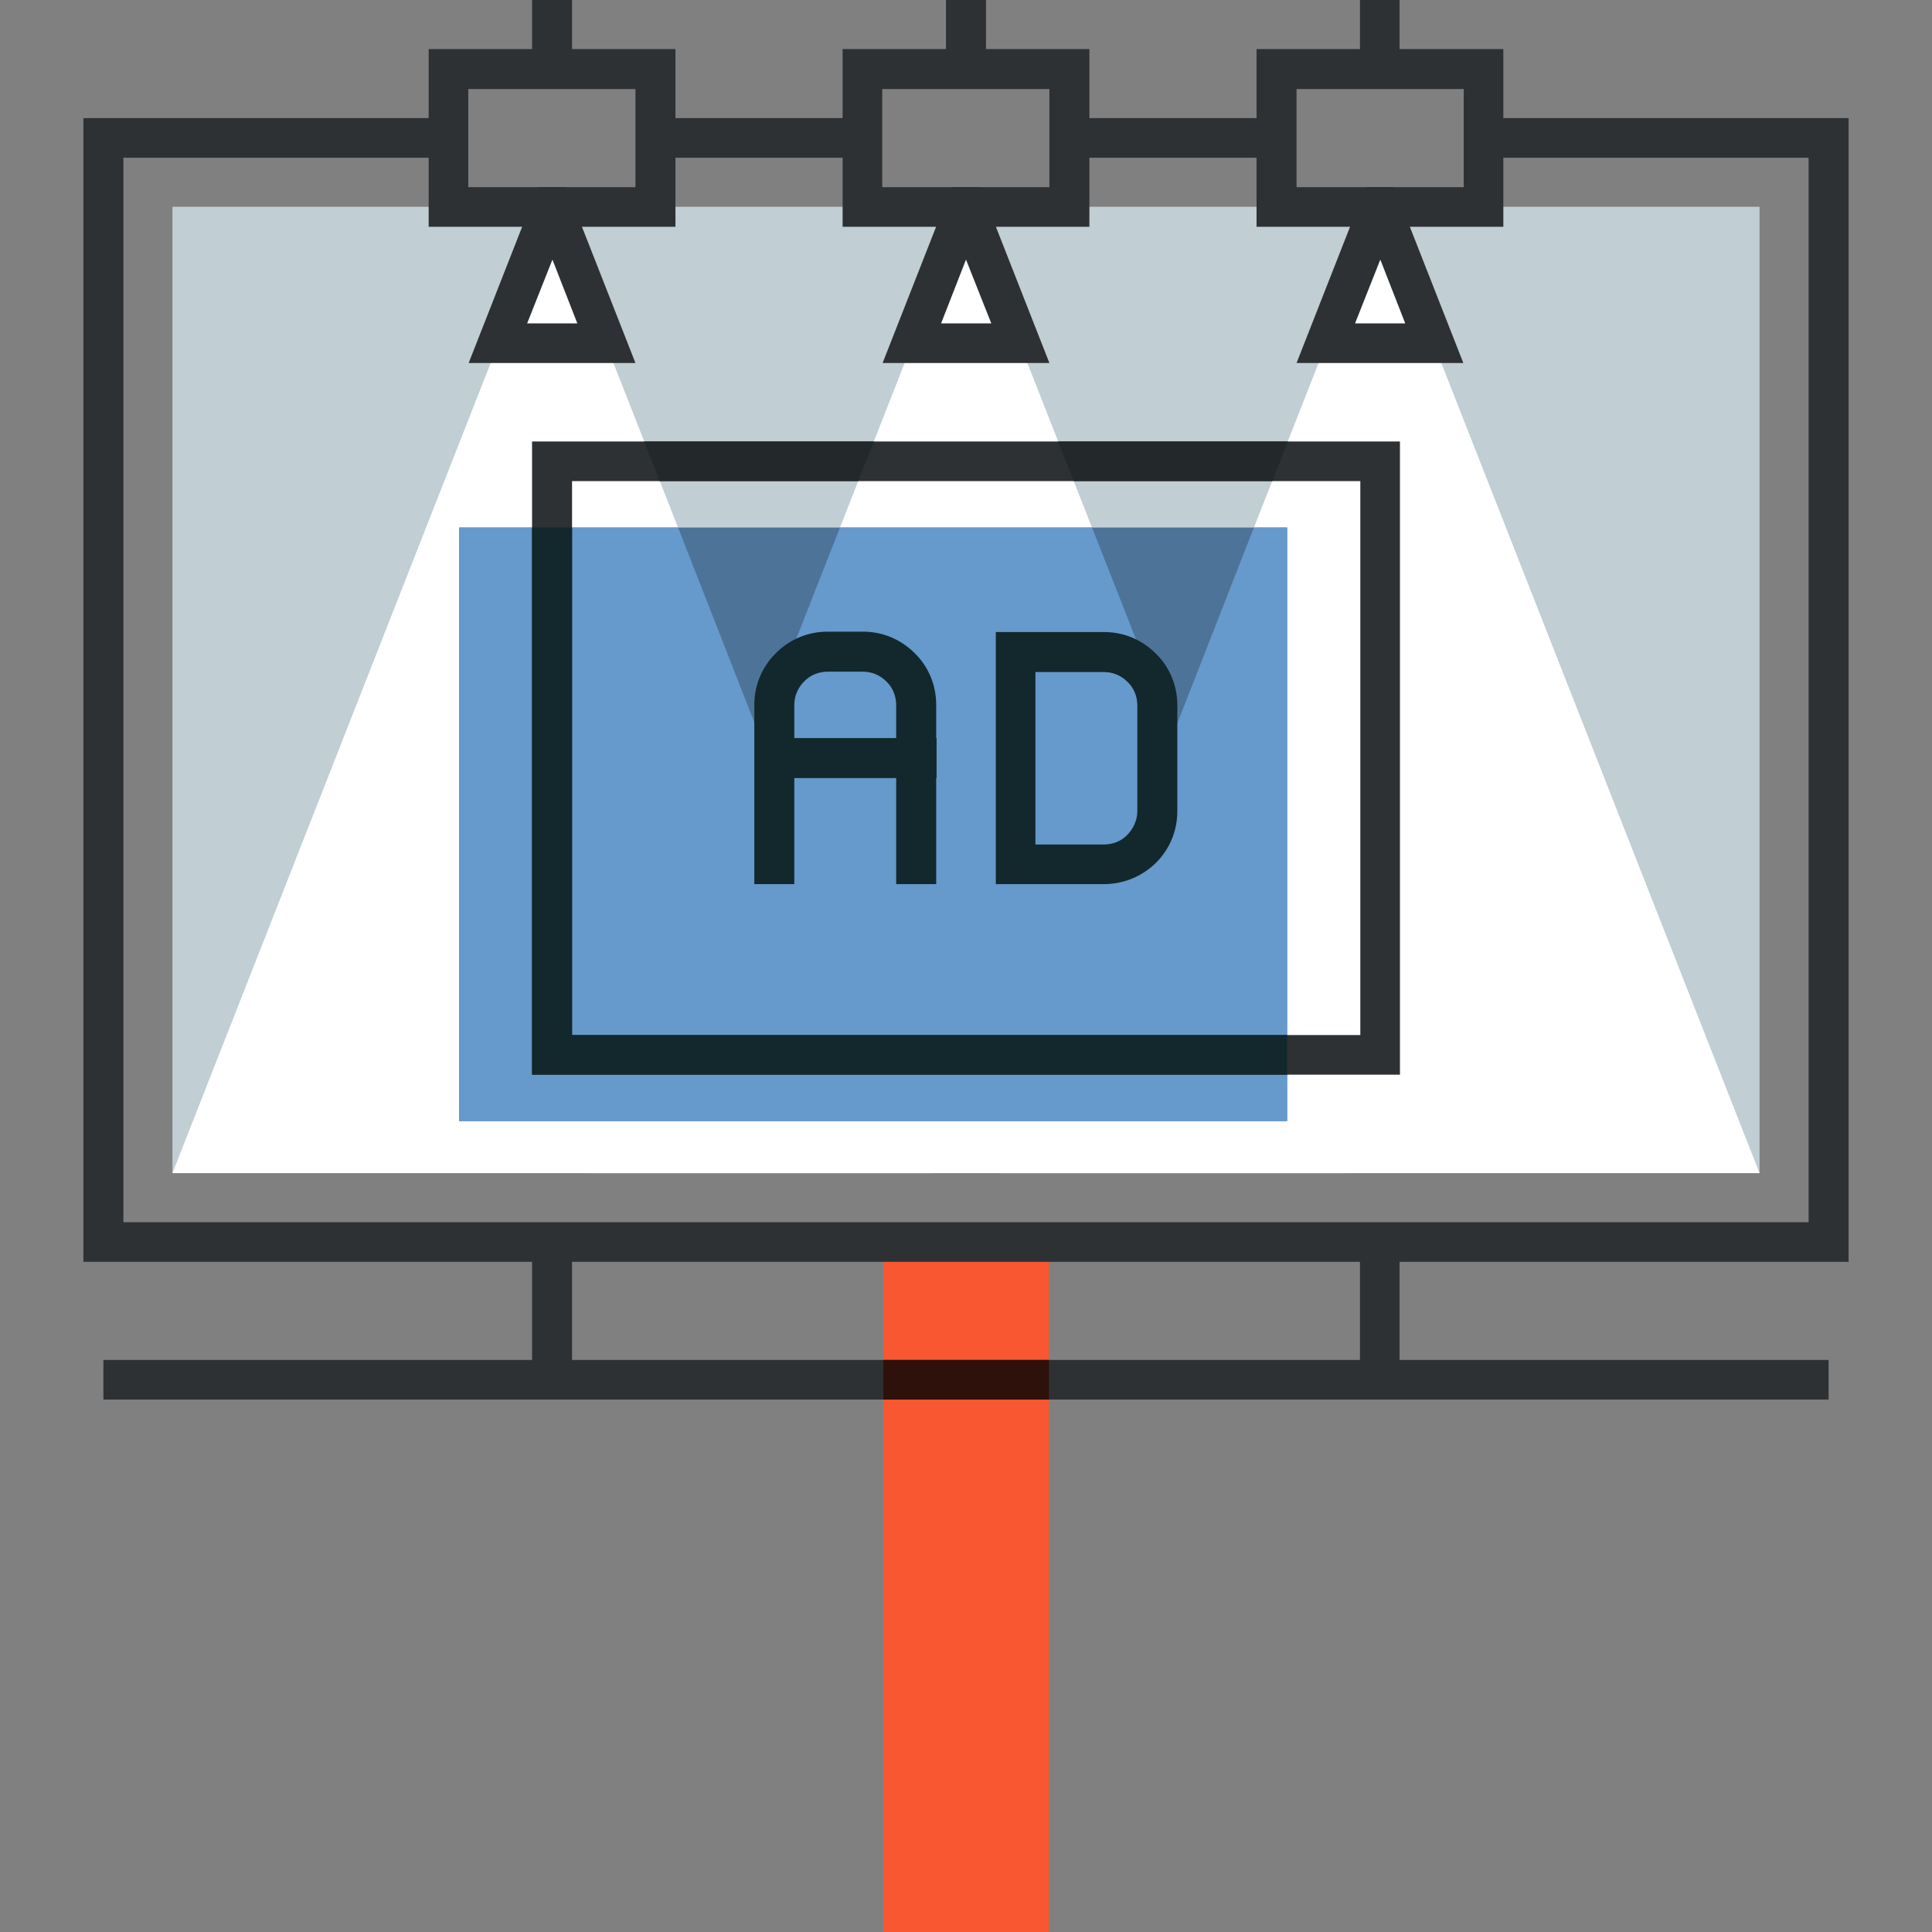 <?xml version="1.0" encoding="utf-8"?>
<!-- Generator: Adobe Illustrator 21.0.1, SVG Export Plug-In . SVG Version: 6.00 Build 0)  -->
<svg version="1.1" id="Layer_1" xmlns="http://www.w3.org/2000/svg" xmlns:xlink="http://www.w3.org/1999/xlink" x="0px" y="0px"
	 viewBox="0 0 512 512" style="enable-background:new 0 0 512 512;" xml:space="preserve">
<rect x="0" y="0" width="512" height="512" fill="#808080" stroke="none"/>
<style type="text/css">
	.st0{fill:#F95632;}
	.st1{fill:#2E3133;}
	.st2{fill:#C1CED4;}
	.st3{fill:#FFFFFF;}
	.st4{fill:#4D7399;}
	.st5{fill:#6699CC;}
	.st6{fill:#12282C;}
	.st7{fill:#23282A;}
	.st8{fill:#2D110A;}
</style>
<rect x="234.1" y="329.1" class="st0" width="43.9" height="182.9"/>
<g>
	<rect x="27.4" y="360.4" class="st1" width="457.2" height="10.5"/>
	<rect x="360.4" y="329.1" class="st1" width="10.5" height="36.6"/>
	<rect x="141" y="329.1" class="st1" width="10.6" height="36.6"/>
	<rect x="283.4" y="31.3" class="st1" width="54.9" height="10.5"/>
	<polygon class="st1" points="489.9,334.4 22.1,334.4 22.1,31.3 118.9,31.3 118.9,41.8 32.7,41.8 32.7,323.9 479.3,323.9 
		479.3,41.8 393.1,41.8 393.1,31.3 489.9,31.3 	"/>
	<rect x="173.7" y="31.3" class="st1" width="54.9" height="10.5"/>
</g>
<rect x="45.7" y="54.8" class="st2" width="420.6" height="256"/>
<g>
	<polygon class="st3" points="146.3,54.8 45.7,310.9 246.9,310.9 	"/>
	<polygon class="st3" points="256,54.8 155.4,310.9 356.6,310.9 	"/>
	<polygon class="st3" points="365.7,54.8 265.1,310.9 466.3,310.9 	"/>
</g>
<g>
	<path class="st1" d="M179,60.1h-65.4V13H179L179,60.1C179,60.1,179,60.1,179,60.1z M124.1,49.6h44.3v-26h-44.3V49.6z"/>
	<path class="st1" d="M168.4,96.2h-44.2l18.3-46.6h7.6L168.4,96.2z M139.7,85.7h13.3l-6.6-16.9L139.7,85.7z"/>
	<rect x="141" y="0" class="st1" width="10.6" height="18.3"/>
	<path class="st1" d="M288.7,60.1h-65.4V13h65.4L288.7,60.1C288.7,60.1,288.7,60.1,288.7,60.1z M233.8,49.6h44.3v-26h-44.3
		L233.8,49.6L233.8,49.6z"/>
	<path class="st1" d="M278.1,96.2h-44.2l18.3-46.6h7.6L278.1,96.2z M249.4,85.7h13.3L256,68.8L249.4,85.7z"/>
	<rect x="250.7" y="0" class="st1" width="10.6" height="18.3"/>
	<path class="st1" d="M398.4,60.1H333V13h65.4L398.4,60.1L398.4,60.1z M343.6,49.6h44.3v-26h-44.3V49.6z"/>
	<path class="st1" d="M387.8,96.2h-44.2l18.3-46.6h7.6L387.8,96.2z M359.1,85.7h13.3l-6.6-16.9L359.1,85.7z"/>
	<rect x="360.4" y="0" class="st1" width="10.5" height="18.3"/>
</g>
<rect x="121.7" y="139.8" class="st4" width="219.4" height="157.3"/>
<polygon class="st5" points="289.4,139.8 222.6,139.8 201.1,194.5 179.7,139.8 121.7,139.8 121.7,297.1 341.1,297.1 341.1,139.8 
	332.3,139.8 310.9,194.5 "/>
<path class="st1" d="M371,284.8H141V117h230V284.8z M151.6,274.3h208.9V127.5H151.6V274.3z"/>
<g>
	<path class="st6" d="M292.6,234.3h-28.7v-66.8h28.7c5.2,0,10,2,13.7,5.7c3.7,3.6,5.7,8.5,5.7,13.7V215c0,5.2-2,10-5.7,13.7
		C302.6,232.3,297.7,234.3,292.6,234.3z M274.4,223.8h18.2c2.3,0,4.6-0.9,6.2-2.6s2.6-3.9,2.6-6.2v-28.1c0-2.3-0.9-4.6-2.6-6.2
		c-1.7-1.7-3.9-2.6-6.2-2.6h-18.2L274.4,223.8L274.4,223.8z"/>
	<path class="st6" d="M248.1,234.3h-10.6v-47.5c0-2.3-0.9-4.6-2.6-6.2c-1.7-1.7-3.9-2.6-6.2-2.6h-9.4c-2.3,0-4.6,0.9-6.2,2.6
		c-1.7,1.7-2.6,3.9-2.6,6.2v47.5h-10.6v-47.5c0-5.2,2-10,5.7-13.7c3.7-3.7,8.5-5.7,13.7-5.7h9.4c5.2,0,10,2,13.7,5.7
		c3.7,3.6,5.7,8.5,5.7,13.7L248.1,234.3L248.1,234.3z"/>
	<rect x="200.1" y="195.6" class="st6" width="48.1" height="10.6"/>
	<polygon class="st6" points="341.1,274.3 151.6,274.3 151.6,139.8 141,139.8 141,284.8 341.1,284.8 	"/>
</g>
<g>
	<polygon class="st7" points="284.6,127.5 337.2,127.5 341.3,117 280.4,117 	"/>
	<polygon class="st7" points="174.8,127.5 227.4,127.5 231.6,117 170.7,117 	"/>
</g>
<rect x="234.1" y="360.4" class="st8" width="43.9" height="10.5"/>
</svg>
